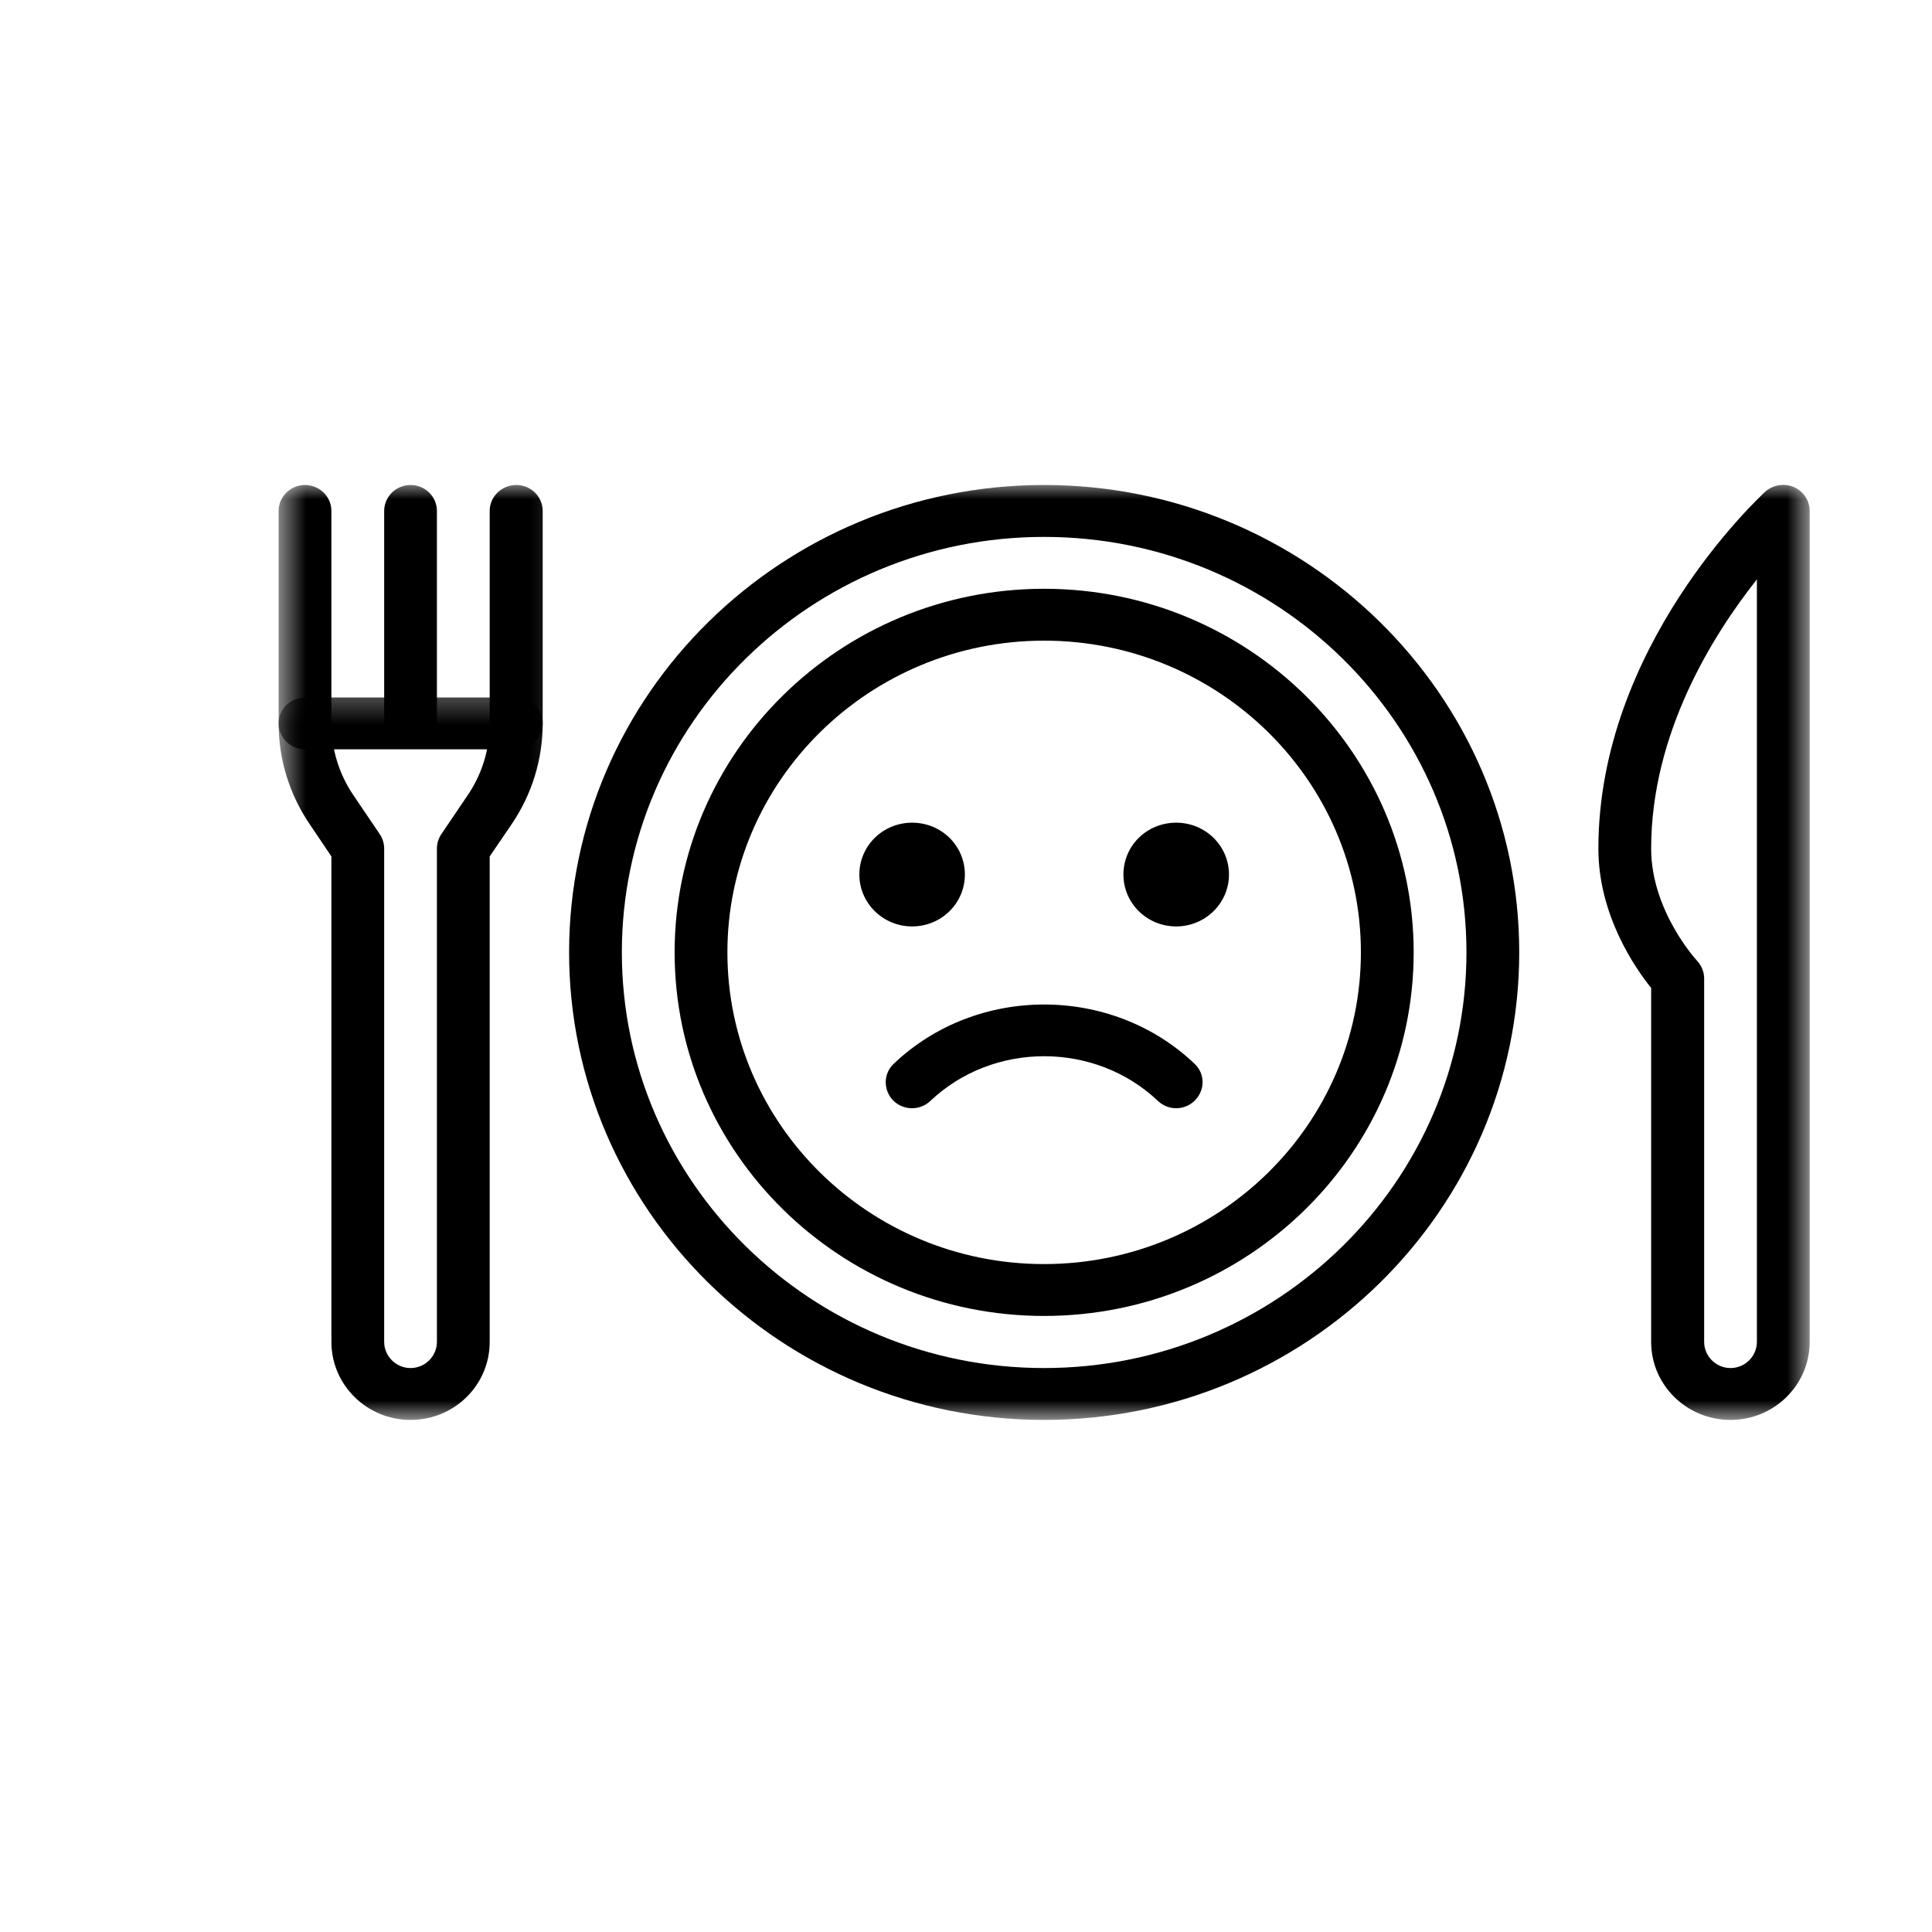 <svg xmlns="http://www.w3.org/2000/svg" fill="none" viewBox="0 0 60 60" height="60" width="60">
<mask height="31" width="10" y="14" x="8" maskUnits="userSpaceOnUse" style="mask-type:luminance" id="mask0_138_170">
<path fill="white" d="M8.604 14.979H17.778V44.097H8.604V14.979Z"></path>
</mask>
<g mask="url(#mask0_138_170)">
<path fill="black" d="M12.75 44.097C11.396 44.097 10.292 43.014 10.292 41.674V26.597L9.618 25.597C8.986 24.667 8.653 23.583 8.653 22.465V15.868C8.653 15.424 9.021 15.062 9.472 15.062C9.924 15.062 10.292 15.424 10.292 15.868V22.465C10.292 23.264 10.528 24.042 10.979 24.701L11.792 25.903C11.882 26.035 11.931 26.194 11.931 26.354V41.674C11.931 42.118 12.299 42.486 12.75 42.486C13.201 42.486 13.569 42.118 13.569 41.674V26.354C13.569 26.194 13.618 26.035 13.708 25.903L14.521 24.701C14.972 24.042 15.208 23.264 15.208 22.465V15.868C15.208 15.424 15.576 15.062 16.035 15.062C16.486 15.062 16.854 15.424 16.854 15.868V22.465C16.854 23.583 16.521 24.667 15.889 25.597L15.208 26.597V41.674C15.208 43.014 14.111 44.097 12.75 44.097Z"></path>
</g>
<mask height="31" width="9" y="14" x="48" maskUnits="userSpaceOnUse" style="mask-type:luminance" id="mask1_138_170">
<path fill="white" d="M48 14.979H56.25V44.097H48V14.979Z"></path>
</mask>
<g mask="url(#mask1_138_170)">
<path fill="black" d="M54.562 17.993C53.188 19.729 51.278 22.778 51.278 26.354C51.278 28.292 52.688 29.82 52.701 29.834C52.84 29.986 52.924 30.181 52.924 30.382V41.674C52.924 42.118 53.292 42.486 53.743 42.486C54.194 42.486 54.562 42.118 54.562 41.674V17.993ZM53.743 44.097C52.382 44.097 51.278 43.014 51.278 41.674V30.681C50.785 30.07 49.639 28.424 49.639 26.354C49.639 20.076 54.611 15.472 54.819 15.271C55.062 15.056 55.41 15 55.708 15.125C56.007 15.257 56.201 15.542 56.201 15.868V41.674C56.201 43.014 55.097 44.097 53.743 44.097Z"></path>
</g>
<mask height="11" width="5" y="14" x="10" maskUnits="userSpaceOnUse" style="mask-type:luminance" id="mask2_138_170">
<path fill="white" d="M10.667 14.979H14.222V24.889H10.667V14.979Z"></path>
</mask>
<g mask="url(#mask2_138_170)">
<path fill="black" d="M12.75 23.125C12.299 23.125 11.931 22.764 11.931 22.319V15.868C11.931 15.424 12.299 15.062 12.75 15.062C13.201 15.062 13.57 15.424 13.57 15.868V22.319C13.57 22.764 13.201 23.125 12.75 23.125Z"></path>
</g>
<mask height="4" width="10" y="21" x="8" maskUnits="userSpaceOnUse" style="mask-type:luminance" id="mask3_138_170">
<path fill="white" d="M8.604 21.333H17.778V24.889H8.604V21.333Z"></path>
</mask>
<g mask="url(#mask3_138_170)">
<path fill="black" d="M16.035 23.271H9.472C9.021 23.271 8.653 22.91 8.653 22.465C8.653 22.021 9.021 21.66 9.472 21.66H16.035C16.486 21.66 16.854 22.021 16.854 22.465C16.854 22.91 16.486 23.271 16.035 23.271Z"></path>
</g>
<mask height="31" width="32" y="14" x="16" maskUnits="userSpaceOnUse" style="mask-type:luminance" id="mask4_138_170">
<path fill="white" d="M16 14.979H48V44.097H16V14.979Z"></path>
</mask>
<g mask="url(#mask4_138_170)">
<path fill="black" d="M32.424 16.674C25.194 16.674 19.312 22.458 19.312 29.576C19.312 36.694 25.194 42.486 32.424 42.486C39.66 42.486 45.542 36.694 45.542 29.576C45.542 22.458 39.66 16.674 32.424 16.674ZM32.424 44.097C24.292 44.097 17.674 37.583 17.674 29.576C17.674 21.569 24.292 15.062 32.424 15.062C40.562 15.062 47.181 21.569 47.181 29.576C47.181 37.583 40.562 44.097 32.424 44.097Z"></path>
</g>
<path fill="black" d="M32.424 19.896C27 19.896 22.59 24.243 22.59 29.576C22.59 34.917 27 39.257 32.424 39.257C37.854 39.257 42.264 34.917 42.264 29.576C42.264 24.243 37.854 19.896 32.424 19.896ZM32.424 40.868C26.097 40.868 20.951 35.806 20.951 29.576C20.951 23.354 26.097 18.285 32.424 18.285C38.757 18.285 43.903 23.354 43.903 29.576C43.903 35.806 38.757 40.868 32.424 40.868Z"></path>
<path fill="black" d="M38.167 27.16C38.167 26.264 37.431 25.549 36.528 25.549C35.618 25.549 34.889 26.264 34.889 27.16C34.889 28.049 35.618 28.771 36.528 28.771C37.431 28.771 38.167 28.049 38.167 27.16Z"></path>
<path fill="black" d="M26.688 27.16C26.688 26.264 27.424 25.549 28.326 25.549C29.236 25.549 29.965 26.264 29.965 27.16C29.965 28.049 29.236 28.771 28.326 28.771C27.424 28.771 26.688 28.049 26.688 27.16Z"></path>
<path fill="black" d="M36.528 34.417C36.319 34.417 36.118 34.34 35.958 34.188C34.007 32.34 30.847 32.34 28.896 34.188C28.569 34.5 28.056 34.493 27.736 34.174C27.424 33.847 27.431 33.34 27.757 33.035C30.333 30.583 34.521 30.583 37.097 33.035C37.424 33.34 37.431 33.847 37.111 34.174C36.951 34.333 36.743 34.417 36.528 34.417Z"></path>
</svg>
